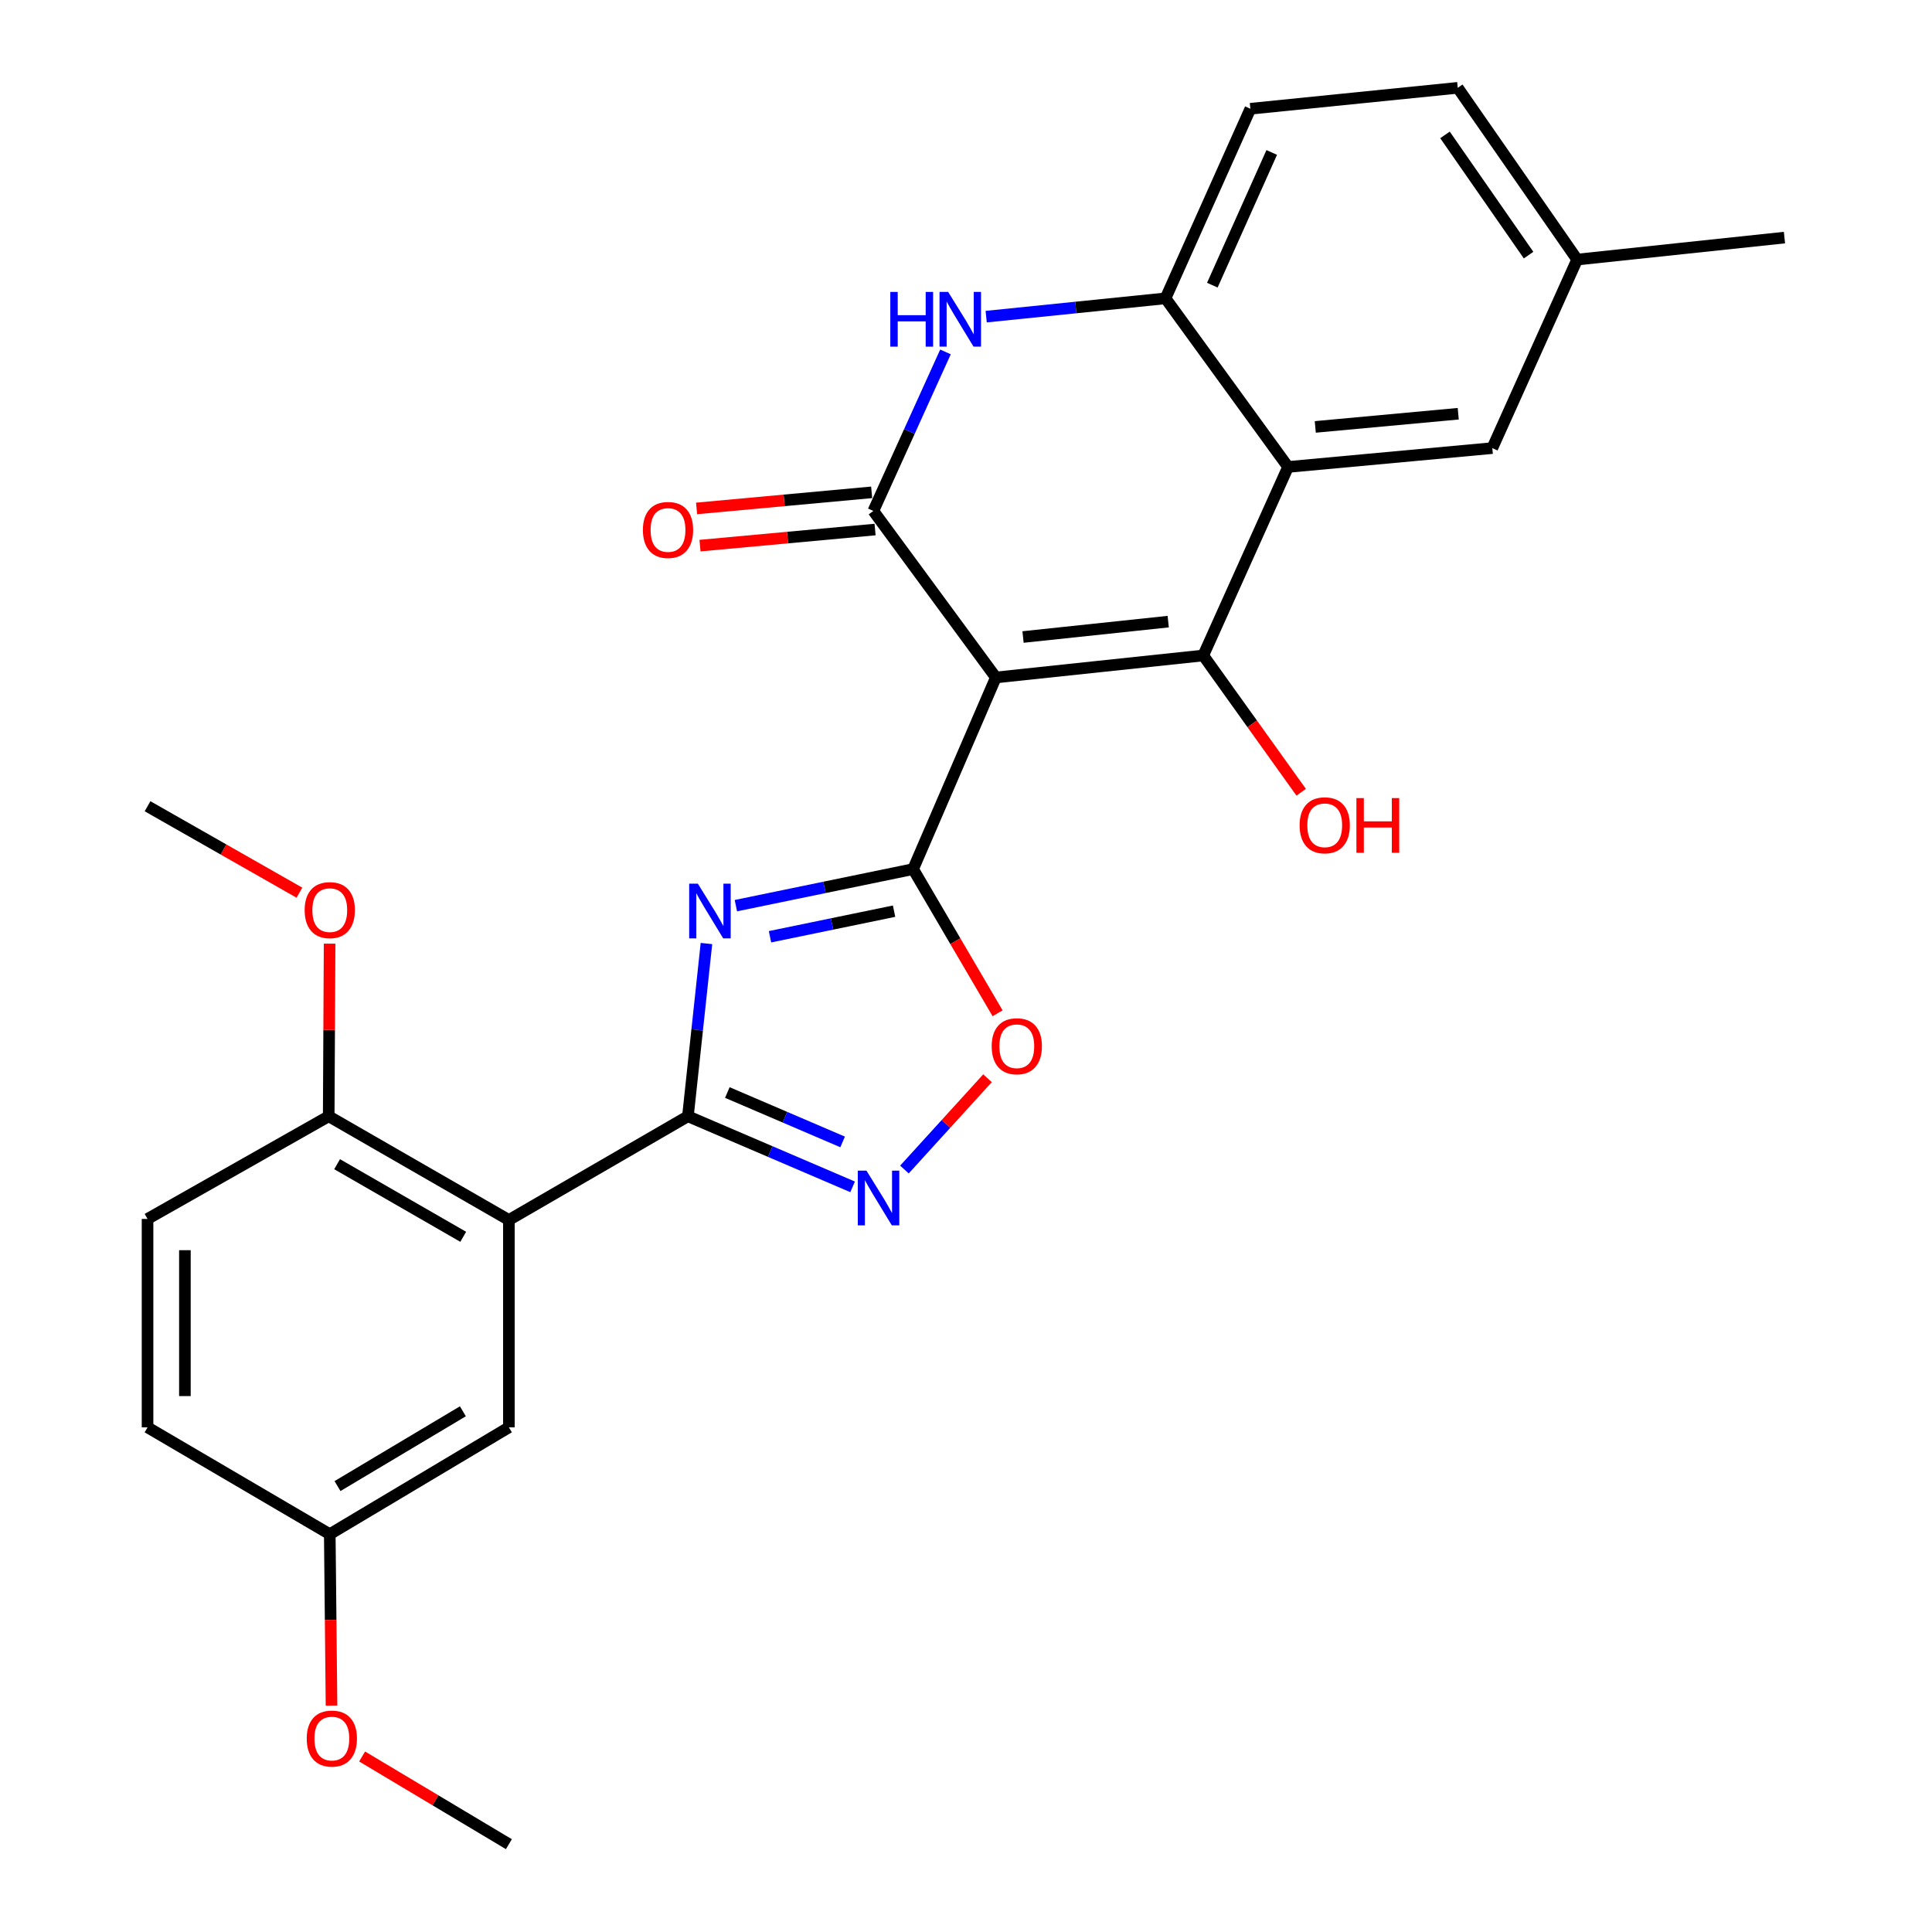 <?xml version='1.0' encoding='iso-8859-1'?>
<svg version='1.1' baseProfile='full'
              xmlns='http://www.w3.org/2000/svg'
                      xmlns:rdkit='http://www.rdkit.org/xml'
                      xmlns:xlink='http://www.w3.org/1999/xlink'
                  xml:space='preserve'
width='1000px' height='1000px' viewBox='0 0 1000 1000'>
<!-- END OF HEADER -->
<rect style='opacity:1.0;fill:#FFFFFF;stroke:none' width='1000' height='1000' x='0' y='0'> </rect>
<path class='bond-0' d='M 515.457,350.651 L 472.631,449.848' style='fill:none;fill-rule:evenodd;stroke:#000000;stroke-width:6px;stroke-linecap:butt;stroke-linejoin:miter;stroke-opacity:1' />
<path class='bond-2' d='M 515.457,350.651 L 622.807,339.276' style='fill:none;fill-rule:evenodd;stroke:#000000;stroke-width:6px;stroke-linecap:butt;stroke-linejoin:miter;stroke-opacity:1' />
<path class='bond-2' d='M 529.522,329.718 L 604.667,321.755' style='fill:none;fill-rule:evenodd;stroke:#000000;stroke-width:6px;stroke-linecap:butt;stroke-linejoin:miter;stroke-opacity:1' />
<path class='bond-3' d='M 515.457,350.651 L 452.05,264.462' style='fill:none;fill-rule:evenodd;stroke:#000000;stroke-width:6px;stroke-linecap:butt;stroke-linejoin:miter;stroke-opacity:1' />
<path class='bond-1' d='M 472.631,449.848 L 426.758,459.308' style='fill:none;fill-rule:evenodd;stroke:#000000;stroke-width:6px;stroke-linecap:butt;stroke-linejoin:miter;stroke-opacity:1' />
<path class='bond-1' d='M 426.758,459.308 L 380.886,468.767' style='fill:none;fill-rule:evenodd;stroke:#0000FF;stroke-width:6px;stroke-linecap:butt;stroke-linejoin:miter;stroke-opacity:1' />
<path class='bond-1' d='M 462.774,471.622 L 430.663,478.244' style='fill:none;fill-rule:evenodd;stroke:#000000;stroke-width:6px;stroke-linecap:butt;stroke-linejoin:miter;stroke-opacity:1' />
<path class='bond-1' d='M 430.663,478.244 L 398.552,484.865' style='fill:none;fill-rule:evenodd;stroke:#0000FF;stroke-width:6px;stroke-linecap:butt;stroke-linejoin:miter;stroke-opacity:1' />
<path class='bond-9' d='M 472.631,449.848 L 494.491,487.163' style='fill:none;fill-rule:evenodd;stroke:#000000;stroke-width:6px;stroke-linecap:butt;stroke-linejoin:miter;stroke-opacity:1' />
<path class='bond-9' d='M 494.491,487.163 L 516.351,524.477' style='fill:none;fill-rule:evenodd;stroke:#FF0000;stroke-width:6px;stroke-linecap:butt;stroke-linejoin:miter;stroke-opacity:1' />
<path class='bond-4' d='M 365.656,488.367 L 360.86,533.073' style='fill:none;fill-rule:evenodd;stroke:#0000FF;stroke-width:6px;stroke-linecap:butt;stroke-linejoin:miter;stroke-opacity:1' />
<path class='bond-4' d='M 360.86,533.073 L 356.065,577.779' style='fill:none;fill-rule:evenodd;stroke:#000000;stroke-width:6px;stroke-linecap:butt;stroke-linejoin:miter;stroke-opacity:1' />
<path class='bond-5' d='M 622.807,339.276 L 666.707,241.69' style='fill:none;fill-rule:evenodd;stroke:#000000;stroke-width:6px;stroke-linecap:butt;stroke-linejoin:miter;stroke-opacity:1' />
<path class='bond-15' d='M 622.807,339.276 L 648.149,374.672' style='fill:none;fill-rule:evenodd;stroke:#000000;stroke-width:6px;stroke-linecap:butt;stroke-linejoin:miter;stroke-opacity:1' />
<path class='bond-15' d='M 648.149,374.672 L 673.491,410.067' style='fill:none;fill-rule:evenodd;stroke:#FF0000;stroke-width:6px;stroke-linecap:butt;stroke-linejoin:miter;stroke-opacity:1' />
<path class='bond-6' d='M 452.05,264.462 L 470.715,223.305' style='fill:none;fill-rule:evenodd;stroke:#000000;stroke-width:6px;stroke-linecap:butt;stroke-linejoin:miter;stroke-opacity:1' />
<path class='bond-6' d='M 470.715,223.305 L 489.379,182.148' style='fill:none;fill-rule:evenodd;stroke:#0000FF;stroke-width:6px;stroke-linecap:butt;stroke-linejoin:miter;stroke-opacity:1' />
<path class='bond-12' d='M 451.166,254.835 L 405.857,258.997' style='fill:none;fill-rule:evenodd;stroke:#000000;stroke-width:6px;stroke-linecap:butt;stroke-linejoin:miter;stroke-opacity:1' />
<path class='bond-12' d='M 405.857,258.997 L 360.548,263.16' style='fill:none;fill-rule:evenodd;stroke:#FF0000;stroke-width:6px;stroke-linecap:butt;stroke-linejoin:miter;stroke-opacity:1' />
<path class='bond-12' d='M 452.935,274.088 L 407.625,278.251' style='fill:none;fill-rule:evenodd;stroke:#000000;stroke-width:6px;stroke-linecap:butt;stroke-linejoin:miter;stroke-opacity:1' />
<path class='bond-12' d='M 407.625,278.251 L 362.316,282.413' style='fill:none;fill-rule:evenodd;stroke:#FF0000;stroke-width:6px;stroke-linecap:butt;stroke-linejoin:miter;stroke-opacity:1' />
<path class='bond-7' d='M 356.065,577.779 L 263.398,631.464' style='fill:none;fill-rule:evenodd;stroke:#000000;stroke-width:6px;stroke-linecap:butt;stroke-linejoin:miter;stroke-opacity:1' />
<path class='bond-28' d='M 356.065,577.779 L 398.688,596.047' style='fill:none;fill-rule:evenodd;stroke:#000000;stroke-width:6px;stroke-linecap:butt;stroke-linejoin:miter;stroke-opacity:1' />
<path class='bond-28' d='M 398.688,596.047 L 441.312,614.315' style='fill:none;fill-rule:evenodd;stroke:#0000FF;stroke-width:6px;stroke-linecap:butt;stroke-linejoin:miter;stroke-opacity:1' />
<path class='bond-28' d='M 376.468,565.488 L 406.305,578.275' style='fill:none;fill-rule:evenodd;stroke:#000000;stroke-width:6px;stroke-linecap:butt;stroke-linejoin:miter;stroke-opacity:1' />
<path class='bond-28' d='M 406.305,578.275 L 436.141,591.063' style='fill:none;fill-rule:evenodd;stroke:#0000FF;stroke-width:6px;stroke-linecap:butt;stroke-linejoin:miter;stroke-opacity:1' />
<path class='bond-14' d='M 666.707,241.69 L 772.414,231.937' style='fill:none;fill-rule:evenodd;stroke:#000000;stroke-width:6px;stroke-linecap:butt;stroke-linejoin:miter;stroke-opacity:1' />
<path class='bond-14' d='M 680.787,220.974 L 754.781,214.147' style='fill:none;fill-rule:evenodd;stroke:#000000;stroke-width:6px;stroke-linecap:butt;stroke-linejoin:miter;stroke-opacity:1' />
<path class='bond-27' d='M 666.707,241.69 L 603.268,154.426' style='fill:none;fill-rule:evenodd;stroke:#000000;stroke-width:6px;stroke-linecap:butt;stroke-linejoin:miter;stroke-opacity:1' />
<path class='bond-10' d='M 510.445,163.896 L 556.857,159.161' style='fill:none;fill-rule:evenodd;stroke:#0000FF;stroke-width:6px;stroke-linecap:butt;stroke-linejoin:miter;stroke-opacity:1' />
<path class='bond-10' d='M 556.857,159.161 L 603.268,154.426' style='fill:none;fill-rule:evenodd;stroke:#000000;stroke-width:6px;stroke-linecap:butt;stroke-linejoin:miter;stroke-opacity:1' />
<path class='bond-11' d='M 263.398,631.464 L 170.141,577.779' style='fill:none;fill-rule:evenodd;stroke:#000000;stroke-width:6px;stroke-linecap:butt;stroke-linejoin:miter;stroke-opacity:1' />
<path class='bond-11' d='M 239.764,640.168 L 174.484,602.588' style='fill:none;fill-rule:evenodd;stroke:#000000;stroke-width:6px;stroke-linecap:butt;stroke-linejoin:miter;stroke-opacity:1' />
<path class='bond-13' d='M 263.398,631.464 L 263.398,738.793' style='fill:none;fill-rule:evenodd;stroke:#000000;stroke-width:6px;stroke-linecap:butt;stroke-linejoin:miter;stroke-opacity:1' />
<path class='bond-8' d='M 468.133,605.349 L 489.634,581.728' style='fill:none;fill-rule:evenodd;stroke:#0000FF;stroke-width:6px;stroke-linecap:butt;stroke-linejoin:miter;stroke-opacity:1' />
<path class='bond-8' d='M 489.634,581.728 L 511.135,558.106' style='fill:none;fill-rule:evenodd;stroke:#FF0000;stroke-width:6px;stroke-linecap:butt;stroke-linejoin:miter;stroke-opacity:1' />
<path class='bond-16' d='M 603.268,154.426 L 647.19,56.293' style='fill:none;fill-rule:evenodd;stroke:#000000;stroke-width:6px;stroke-linecap:butt;stroke-linejoin:miter;stroke-opacity:1' />
<path class='bond-16' d='M 627.504,147.605 L 658.249,78.911' style='fill:none;fill-rule:evenodd;stroke:#000000;stroke-width:6px;stroke-linecap:butt;stroke-linejoin:miter;stroke-opacity:1' />
<path class='bond-17' d='M 170.141,577.779 L 76.368,630.917' style='fill:none;fill-rule:evenodd;stroke:#000000;stroke-width:6px;stroke-linecap:butt;stroke-linejoin:miter;stroke-opacity:1' />
<path class='bond-22' d='M 170.141,577.779 L 170.37,533.103' style='fill:none;fill-rule:evenodd;stroke:#000000;stroke-width:6px;stroke-linecap:butt;stroke-linejoin:miter;stroke-opacity:1' />
<path class='bond-22' d='M 170.37,533.103 L 170.6,488.428' style='fill:none;fill-rule:evenodd;stroke:#FF0000;stroke-width:6px;stroke-linecap:butt;stroke-linejoin:miter;stroke-opacity:1' />
<path class='bond-18' d='M 263.398,738.793 L 170.689,794.09' style='fill:none;fill-rule:evenodd;stroke:#000000;stroke-width:6px;stroke-linecap:butt;stroke-linejoin:miter;stroke-opacity:1' />
<path class='bond-18' d='M 239.588,730.482 L 174.691,769.19' style='fill:none;fill-rule:evenodd;stroke:#000000;stroke-width:6px;stroke-linecap:butt;stroke-linejoin:miter;stroke-opacity:1' />
<path class='bond-19' d='M 772.414,231.937 L 816.335,134.351' style='fill:none;fill-rule:evenodd;stroke:#000000;stroke-width:6px;stroke-linecap:butt;stroke-linejoin:miter;stroke-opacity:1' />
<path class='bond-20' d='M 647.19,56.293 L 754.529,45.455' style='fill:none;fill-rule:evenodd;stroke:#000000;stroke-width:6px;stroke-linecap:butt;stroke-linejoin:miter;stroke-opacity:1' />
<path class='bond-30' d='M 76.368,630.917 L 76.368,738.793' style='fill:none;fill-rule:evenodd;stroke:#000000;stroke-width:6px;stroke-linecap:butt;stroke-linejoin:miter;stroke-opacity:1' />
<path class='bond-30' d='M 95.703,647.098 L 95.703,722.611' style='fill:none;fill-rule:evenodd;stroke:#000000;stroke-width:6px;stroke-linecap:butt;stroke-linejoin:miter;stroke-opacity:1' />
<path class='bond-21' d='M 170.689,794.09 L 76.368,738.793' style='fill:none;fill-rule:evenodd;stroke:#000000;stroke-width:6px;stroke-linecap:butt;stroke-linejoin:miter;stroke-opacity:1' />
<path class='bond-23' d='M 170.689,794.09 L 171.14,838.462' style='fill:none;fill-rule:evenodd;stroke:#000000;stroke-width:6px;stroke-linecap:butt;stroke-linejoin:miter;stroke-opacity:1' />
<path class='bond-23' d='M 171.14,838.462 L 171.591,882.834' style='fill:none;fill-rule:evenodd;stroke:#FF0000;stroke-width:6px;stroke-linecap:butt;stroke-linejoin:miter;stroke-opacity:1' />
<path class='bond-24' d='M 816.335,134.351 L 923.632,122.976' style='fill:none;fill-rule:evenodd;stroke:#000000;stroke-width:6px;stroke-linecap:butt;stroke-linejoin:miter;stroke-opacity:1' />
<path class='bond-29' d='M 816.335,134.351 L 754.529,45.455' style='fill:none;fill-rule:evenodd;stroke:#000000;stroke-width:6px;stroke-linecap:butt;stroke-linejoin:miter;stroke-opacity:1' />
<path class='bond-29' d='M 791.19,132.053 L 747.925,69.826' style='fill:none;fill-rule:evenodd;stroke:#000000;stroke-width:6px;stroke-linecap:butt;stroke-linejoin:miter;stroke-opacity:1' />
<path class='bond-25' d='M 154.976,462.054 L 115.672,439.683' style='fill:none;fill-rule:evenodd;stroke:#FF0000;stroke-width:6px;stroke-linecap:butt;stroke-linejoin:miter;stroke-opacity:1' />
<path class='bond-25' d='M 115.672,439.683 L 76.368,417.312' style='fill:none;fill-rule:evenodd;stroke:#000000;stroke-width:6px;stroke-linecap:butt;stroke-linejoin:miter;stroke-opacity:1' />
<path class='bond-26' d='M 187.432,909.158 L 225.415,931.852' style='fill:none;fill-rule:evenodd;stroke:#FF0000;stroke-width:6px;stroke-linecap:butt;stroke-linejoin:miter;stroke-opacity:1' />
<path class='bond-26' d='M 225.415,931.852 L 263.398,954.545' style='fill:none;fill-rule:evenodd;stroke:#000000;stroke-width:6px;stroke-linecap:butt;stroke-linejoin:miter;stroke-opacity:1' />
<path  class='atom-2' d='M 361.201 457.375
L 370.481 472.375
Q 371.401 473.855, 372.881 476.535
Q 374.361 479.215, 374.441 479.375
L 374.441 457.375
L 378.201 457.375
L 378.201 485.695
L 374.321 485.695
L 364.361 469.295
Q 363.201 467.375, 361.961 465.175
Q 360.761 462.975, 360.401 462.295
L 360.401 485.695
L 356.721 485.695
L 356.721 457.375
L 361.201 457.375
' fill='#0000FF'/>
<path  class='atom-7' d='M 460.815 151.105
L 464.655 151.105
L 464.655 163.145
L 479.135 163.145
L 479.135 151.105
L 482.975 151.105
L 482.975 179.425
L 479.135 179.425
L 479.135 166.345
L 464.655 166.345
L 464.655 179.425
L 460.815 179.425
L 460.815 151.105
' fill='#0000FF'/>
<path  class='atom-7' d='M 490.775 151.105
L 500.055 166.105
Q 500.975 167.585, 502.455 170.265
Q 503.935 172.945, 504.015 173.105
L 504.015 151.105
L 507.775 151.105
L 507.775 179.425
L 503.895 179.425
L 493.935 163.025
Q 492.775 161.105, 491.535 158.905
Q 490.335 156.705, 489.975 156.025
L 489.975 179.425
L 486.295 179.425
L 486.295 151.105
L 490.775 151.105
' fill='#0000FF'/>
<path  class='atom-9' d='M 448.476 605.908
L 457.756 620.908
Q 458.676 622.388, 460.156 625.068
Q 461.636 627.748, 461.716 627.908
L 461.716 605.908
L 465.476 605.908
L 465.476 634.228
L 461.596 634.228
L 451.636 617.828
Q 450.476 615.908, 449.236 613.708
Q 448.036 611.508, 447.676 610.828
L 447.676 634.228
L 443.996 634.228
L 443.996 605.908
L 448.476 605.908
' fill='#0000FF'/>
<path  class='atom-10' d='M 513.295 541.531
Q 513.295 534.731, 516.655 530.931
Q 520.015 527.131, 526.295 527.131
Q 532.575 527.131, 535.935 530.931
Q 539.295 534.731, 539.295 541.531
Q 539.295 548.411, 535.895 552.331
Q 532.495 556.211, 526.295 556.211
Q 520.055 556.211, 516.655 552.331
Q 513.295 548.451, 513.295 541.531
M 526.295 553.011
Q 530.615 553.011, 532.935 550.131
Q 535.295 547.211, 535.295 541.531
Q 535.295 535.971, 532.935 533.171
Q 530.615 530.331, 526.295 530.331
Q 521.975 530.331, 519.615 533.131
Q 517.295 535.931, 517.295 541.531
Q 517.295 547.251, 519.615 550.131
Q 521.975 553.011, 526.295 553.011
' fill='#FF0000'/>
<path  class='atom-13' d='M 332.764 274.306
Q 332.764 267.506, 336.124 263.706
Q 339.484 259.906, 345.764 259.906
Q 352.044 259.906, 355.404 263.706
Q 358.764 267.506, 358.764 274.306
Q 358.764 281.186, 355.364 285.106
Q 351.964 288.986, 345.764 288.986
Q 339.524 288.986, 336.124 285.106
Q 332.764 281.226, 332.764 274.306
M 345.764 285.786
Q 350.084 285.786, 352.404 282.906
Q 354.764 279.986, 354.764 274.306
Q 354.764 268.746, 352.404 265.946
Q 350.084 263.106, 345.764 263.106
Q 341.444 263.106, 339.084 265.906
Q 336.764 268.706, 336.764 274.306
Q 336.764 280.026, 339.084 282.906
Q 341.444 285.786, 345.764 285.786
' fill='#FF0000'/>
<path  class='atom-16' d='M 672.677 427.167
Q 672.677 420.367, 676.037 416.567
Q 679.397 412.767, 685.677 412.767
Q 691.957 412.767, 695.317 416.567
Q 698.677 420.367, 698.677 427.167
Q 698.677 434.047, 695.277 437.967
Q 691.877 441.847, 685.677 441.847
Q 679.437 441.847, 676.037 437.967
Q 672.677 434.087, 672.677 427.167
M 685.677 438.647
Q 689.997 438.647, 692.317 435.767
Q 694.677 432.847, 694.677 427.167
Q 694.677 421.607, 692.317 418.807
Q 689.997 415.967, 685.677 415.967
Q 681.357 415.967, 678.997 418.767
Q 676.677 421.567, 676.677 427.167
Q 676.677 432.887, 678.997 435.767
Q 681.357 438.647, 685.677 438.647
' fill='#FF0000'/>
<path  class='atom-16' d='M 702.077 413.087
L 705.917 413.087
L 705.917 425.127
L 720.397 425.127
L 720.397 413.087
L 724.237 413.087
L 724.237 441.407
L 720.397 441.407
L 720.397 428.327
L 705.917 428.327
L 705.917 441.407
L 702.077 441.407
L 702.077 413.087
' fill='#FF0000'/>
<path  class='atom-23' d='M 157.689 471.078
Q 157.689 464.278, 161.049 460.478
Q 164.409 456.678, 170.689 456.678
Q 176.969 456.678, 180.329 460.478
Q 183.689 464.278, 183.689 471.078
Q 183.689 477.958, 180.289 481.878
Q 176.889 485.758, 170.689 485.758
Q 164.449 485.758, 161.049 481.878
Q 157.689 477.998, 157.689 471.078
M 170.689 482.558
Q 175.009 482.558, 177.329 479.678
Q 179.689 476.758, 179.689 471.078
Q 179.689 465.518, 177.329 462.718
Q 175.009 459.878, 170.689 459.878
Q 166.369 459.878, 164.009 462.678
Q 161.689 465.478, 161.689 471.078
Q 161.689 476.798, 164.009 479.678
Q 166.369 482.558, 170.689 482.558
' fill='#FF0000'/>
<path  class='atom-24' d='M 158.763 899.876
Q 158.763 893.076, 162.123 889.276
Q 165.483 885.476, 171.763 885.476
Q 178.043 885.476, 181.403 889.276
Q 184.763 893.076, 184.763 899.876
Q 184.763 906.756, 181.363 910.676
Q 177.963 914.556, 171.763 914.556
Q 165.523 914.556, 162.123 910.676
Q 158.763 906.796, 158.763 899.876
M 171.763 911.356
Q 176.083 911.356, 178.403 908.476
Q 180.763 905.556, 180.763 899.876
Q 180.763 894.316, 178.403 891.516
Q 176.083 888.676, 171.763 888.676
Q 167.443 888.676, 165.083 891.476
Q 162.763 894.276, 162.763 899.876
Q 162.763 905.596, 165.083 908.476
Q 167.443 911.356, 171.763 911.356
' fill='#FF0000'/>
</svg>
